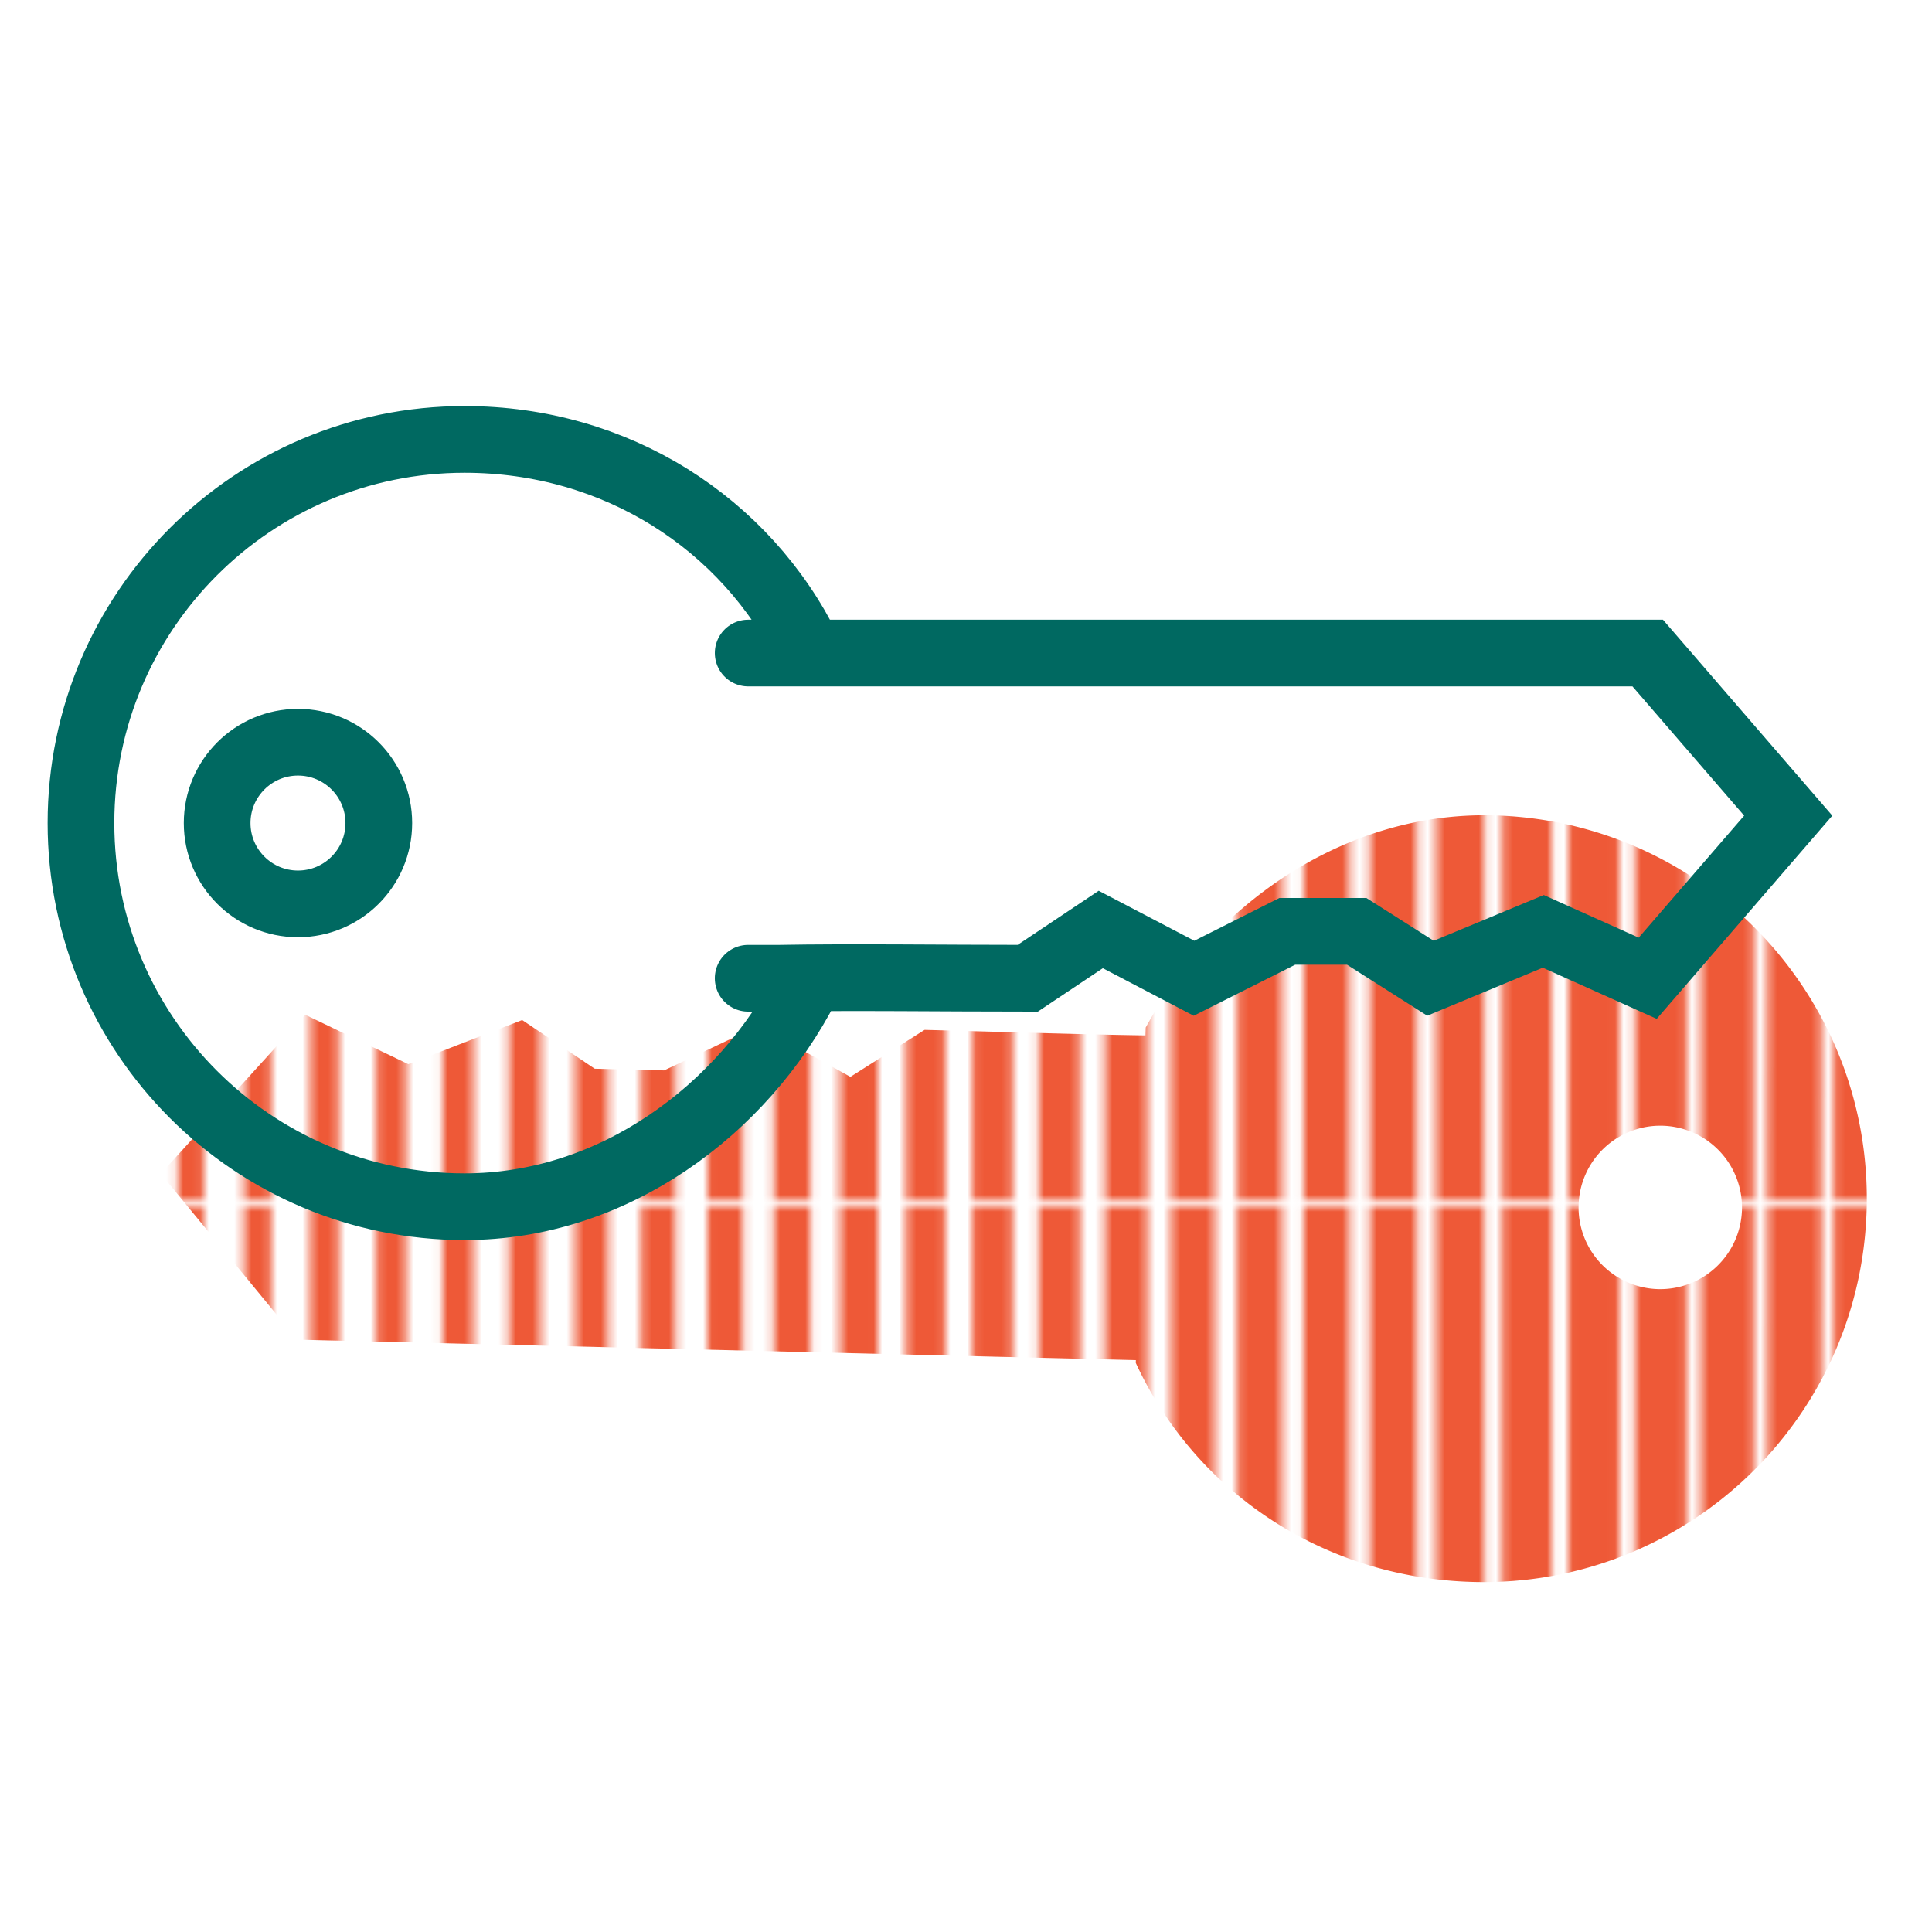 <?xml version="1.0" encoding="UTF-8" standalone="no"?>
<svg
   viewBox="72 -5 170 170"
   version="1.1"
   id="svg1"
   sodipodi:docname="logo.svg"
   inkscape:version="1.3.2 (091e20ef0f, 2023-11-25)"
   width="170"
   height="170"
   xml:space="preserve"
   xmlns:inkscape="http://www.inkscape.org/namespaces/inkscape"
   xmlns:sodipodi="http://sodipodi.sourceforge.net/DTD/sodipodi-0.dtd"
   xmlns:xlink="http://www.w3.org/1999/xlink"
   xmlns="http://www.w3.org/2000/svg"
   xmlns:svg="http://www.w3.org/2000/svg"><defs
     id="defs1"><linearGradient
       id="swatch251"
       inkscape:swatch="solid"><stop
         style="stop-color:#195962;stop-opacity:1;"
         offset="0"
         id="stop251" /></linearGradient><pattern
       inkscape:collect="always"
       xlink:href="#shading6"
       preserveAspectRatio="xMidYMid"
       id="pattern180"
       patternTransform="matrix(-0.75,0,0,-0.75,864.879,-2550.62)"
       x="0"
       y="0" /><pattern
       patternUnits="userSpaceOnUse"
       width="372.69"
       height="66.184"
       patternTransform="scale(0.2)"
       preserveAspectRatio="xMidYMid"
       id="shading6"
       style="fill:#ee5937"
       inkscape:label="Schmale Linien (Halbton)"
       inkscape:collect="always"
       inkscape:isstock="true"><path
         id="path34"
         style="stroke-width:0.487;stroke-linecap:square;paint-order:markers fill stroke;stop-color:#000000"
         d="m 371.696,0 h 0.994 v 66.184 h -0.994 z m -7.908,0 h 1.131 v 66.184 h -1.131 z m -7.909,0 h 1.269 v 66.184 h -1.269 z m -7.908,0 h 1.406 v 66.184 h -1.406 z m -7.908,0 h 1.544 v 66.184 h -1.544 z m -7.908,0 h 1.681 v 66.184 h -1.681 z m -7.909,0 h 1.819 v 66.184 h -1.819 z m -7.908,0 h 1.956 v 66.184 h -1.956 z m -7.908,0 h 2.093 v 66.184 h -2.093 z m -7.909,0 h 2.231 v 66.184 h -2.231 z m -7.908,0 h 2.368 v 66.184 h -2.368 z m -7.908,0 h 2.506 v 66.184 h -2.506 z m -7.908,0 h 2.643 v 66.184 h -2.643 z m -7.909,0 h 2.781 v 66.184 h -2.781 z m -7.908,0 h 2.918 v 66.184 h -2.918 z m -7.908,0 h 3.055 v 66.184 h -3.055 z m -7.908,0 h 3.193 v 66.184 h -3.193 z m -7.909,0 h 3.33 v 66.184 h -3.33 z m -7.908,0 h 3.468 v 66.184 h -3.468 z m -7.908,0 h 3.605 v 66.184 h -3.605 z m -7.909,0 h 3.743 v 66.184 h -3.743 z m -7.908,0 h 3.88 v 66.184 h -3.88 z m -7.908,0 h 4.018 v 66.184 h -4.018 z m -7.908,0 h 4.155 v 66.184 h -4.155 z m -7.909,0 h 4.293 v 66.184 h -4.293 z m -7.908,0 h 4.43 v 66.184 h -4.43 z m -7.908,0 h 4.567 v 66.184 h -4.567 z m -7.908,0 h 4.705 v 66.184 h -4.705 z m -7.909,0 h 4.842 v 66.184 h -4.842 z m -7.908,0 h 4.98 v 66.184 h -4.98 z m -7.908,0 h 5.117 v 66.184 h -5.117 z m -7.908,0 h 5.255 v 66.184 h -5.255 z m -7.909,0 h 5.392 v 66.184 h -5.392 z m -7.908,0 h 5.529 v 66.184 h -5.529 z m -7.908,0 h 5.667 v 66.184 h -5.667 z m -7.909,0 h 5.804 v 66.184 h -5.804 z m -7.908,0 h 5.942 v 66.184 h -5.942 z m -7.908,0 h 6.079 v 66.184 h -6.079 z m -7.908,0 h 6.217 v 66.184 h -6.217 z m -7.909,0 h 6.354 V 66.184 H 63.267 Z M 55.359,0 h 6.492 V 66.184 H 55.359 Z m -7.908,0 h 6.629 v 66.184 h -6.629 z m -7.908,0 h 6.766 v 66.184 h -6.766 z m -7.909,0 h 6.904 v 66.184 h -6.904 z m -7.908,0 h 7.042 v 66.184 h -7.042 z m -7.908,0 h 7.179 V 66.184 H 15.817 Z M 7.908,0 h 7.316 V 66.184 H 7.908 Z M 0,0 H 7.454 V 66.184 H 0 Z" /></pattern><inkscape:path-effect
       effect="fillet_chamfer"
       id="path-effect32-1-0-4-9"
       is_visible="true"
       lpeversion="1"
       nodesatellites_param="F,0,0,1,0,0,0,1 @ F,0,0,1,0,0,0,1 @ F,0,0,1,0,0,0,1 @ F,0,0,1,0,0,0,1 @ F,0,0,1,0,0,0,1 | F,0,0,1,0,0,0,1 @ F,0,0,1,0,0,0,1 @ F,0,0,1,0,0,0,1 @ F,0,0,1,0,0,0,1 @ F,0,0,1,0,0,0,1 @ F,0,0,1,0,0,0,1 @ F,0,0,1,0,0,0,1 @ F,0,0,1,0,0,0,1 @ F,0,0,1,0,0,0,1 @ F,0,0,1,0,0,0,1 @ F,0,0,1,0,0,0,1 @ F,0,0,1,0,0,0,1 @ F,0,0,1,0,0,0,1 @ F,0,0,1,0,0,0,1 | F,0,0,1,0,0,0,1 @ F,0,0,1,0,0,0,1 @ F,0,0,1,0,0,0,1 @ F,0,0,1,0,0,0,1"
       radius="0"
       unit="px"
       method="auto"
       mode="F"
       chamfer_steps="1"
       flexible="false"
       use_knot_distance="true"
       apply_no_radius="true"
       apply_with_radius="true"
       only_selected="false"
       hide_knots="false" /></defs><sodipodi:namedview
     id="namedview1"
     pagecolor="#ffffff"
     bordercolor="#000000"
     borderopacity="0.25"
     inkscape:showpageshadow="2"
     inkscape:pageopacity="0.0"
     inkscape:pagecheckerboard="0"
     inkscape:deskcolor="#d1d1d1"
     inkscape:lockguides="false"
     inkscape:zoom="1.8101934"
     inkscape:cx="442.21795"
     inkscape:cy="-63.805339"
     inkscape:window-width="2560"
     inkscape:window-height="1415"
     inkscape:window-x="0"
     inkscape:window-y="0"
     inkscape:window-maximized="1"
     inkscape:current-layer="layer31"
     showgrid="false"
     inkscape:export-bgcolor="#ffffff00"
     showguides="true"><sodipodi:guide
       position="1616.909,-4149.11"
       orientation="0,-1"
       id="guide360"
       inkscape:locked="false" /><sodipodi:guide
       position="1460.651,-3963.715"
       orientation="0,659.357"
       id="guide361"
       inkscape:locked="false" /><sodipodi:guide
       position="2281.08,273.365"
       orientation="943.88,0"
       id="guide362"
       inkscape:locked="false" /><sodipodi:guide
       position="2120.008,-4907.595"
       orientation="0,-659.357"
       id="guide363"
       inkscape:locked="false" /><sodipodi:guide
       position="1460.651,-4907.595"
       orientation="-943.88,0"
       id="guide364"
       inkscape:locked="false" /><sodipodi:guide
       position="1460.651,-3963.715"
       orientation="0,659.357"
       id="guide365"
       inkscape:locked="false" /><sodipodi:guide
       position="2120.008,-4907.595"
       orientation="0,-659.357"
       id="guide367"
       inkscape:locked="false" /><sodipodi:guide
       position="1460.651,-4907.595"
       orientation="-943.88,0"
       id="guide368"
       inkscape:locked="false" /><inkscape:page
       x="4.178"
       y="35.996"
       width="160.085"
       height="103.214"
       id="page94"
       margin="0"
       bleed="0"
       inkscape:export-filename="logo.png"
       inkscape:export-xdpi="102.31203"
       inkscape:export-ydpi="102.31203" /></sodipodi:namedview><!--! Font Awesome Pro 6.4.2 by @fontawesome - https://fontawesome.com License - https://fontawesome.com/license (Commercial License) Copyright 2023 Fonticons, Inc. --><g
     inkscape:groupmode="layer"
     id="layer18"
     inkscape:label="Chapter 6"
     style="display:inline"
     transform="translate(-864.879,2550.62)"><g
       inkscape:groupmode="layer"
       id="layer31"
       inkscape:label="OpenPGP signature packet"><g
         id="g1"><path
           id="path2-1-4-5-1-7-1"
           style="display:inline;mix-blend-mode:multiply;fill:url(#pattern180);fill-opacity:1;stroke:none;stroke-width:5.865;stroke-linecap:round;stroke-dasharray:none;stroke-opacity:1"
           inkscape:label="Publickey ((Asym))"
           d="m 1066.581,-2416.421 c 18.627,0.455 34.096,-14.276 34.551,-32.903 0.455,-18.627 -14.276,-34.096 -32.903,-34.551 -13.09,-0.32 -24.683,7.913 -30.539,18.674 l -0.02,0.685 c -5.85,-0.083 -12.991,-0.327 -19.438,-0.484 l -6.525,4.132 -8.092,-4.489 -8.298,3.922 -6.108,-0.149 -6.383,-4.281 -10.017,3.88 -9.079,-4.347 -12.702,13.993 12.003,14.597 73.796,1.802 -0.01,0.238 c 5.219,11.316 16.464,18.956 29.763,19.281 z m 16.214,-25.768 a 7.191,7.191 0 0 1 -7.013,-7.364 7.191,7.191 0 0 1 7.364,-7.013 7.191,7.191 0 0 1 7.013,7.364 7.191,7.191 0 0 1 -7.364,7.013 z" /><path
           id="path2-1-4-5-8"
           style="display:inline;mix-blend-mode:multiply;fill:none;fill-opacity:1;stroke:#006961;stroke-width:10.443;stroke-linecap:round;stroke-dasharray:none;stroke-opacity:1"
           d="m 156.303,759.259 c -9.781,19.914 -30.129,33.024 -53.812,33.024 -33.174,0 -60.066,-26.893 -60.066,-60.066 0,-33.174 26.893,-60.066 60.066,-60.066 23.312,0 43.588,15.157 53.544,34.565 m -9.146,1.202 h 4.978 c 10.895,0.203 25.863,0 38.794,0 l 11.434,7.638 14.599,-7.638 14.599,7.342 h 10.878 l 11.548,-7.342 17.661,7.342 16.349,-7.342 22,25.459 -22,25.459 h -135.861 -4.978 M 89.058,732.216 c -4e-6,6.99 -5.666,12.656 -12.656,12.656 -6.99,0 -12.656,-5.666 -12.656,-12.656 -2e-6,-6.99 5.666,-12.656 12.656,-12.656 6.99,0 12.656,5.666 12.656,12.656 z"
           inkscape:label="Publickey ((Asym))"
           sodipodi:nodetypes="cssscccccccccccccccsssss"
           transform="matrix(0.562,0,0,-0.562,920.161,-2071.692)"
           inkscape:path-effect="#path-effect32-1-0-4-9"
           inkscape:original-d="m 156.30312,759.25868 c -9.78054,19.91382 -30.12868,33.02384 -53.81237,33.02384 -33.173715,0 -60.066326,-26.89261 -60.066326,-60.06633 0,-33.17372 26.892611,-60.06633 60.066326,-60.06633 23.31181,0 43.58824,15.15712 53.54415,34.5646 m -9.14624,1.20213 h 4.97796 c 10.89491,0.20296 25.86265,0 38.79397,0 l 11.43353,7.63836 14.59897,-7.63836 14.59896,7.3422 h 10.87817 l 11.54761,-7.3422 17.66083,7.3422 16.34856,-7.34219 22,25.45886 -22,25.45887 h -135.8606 -4.97796 M 89.058073,732.21619 c -4e-6,6.98969 -5.666271,12.65596 -12.655965,12.65596 -6.989695,0 -12.655963,-5.66627 -12.655967,-12.65596 -2e-6,-6.9897 5.666268,-12.65597 12.655967,-12.65597 6.989698,0 12.655967,5.66627 12.655965,12.65597 z" /></g></g></g></svg>
